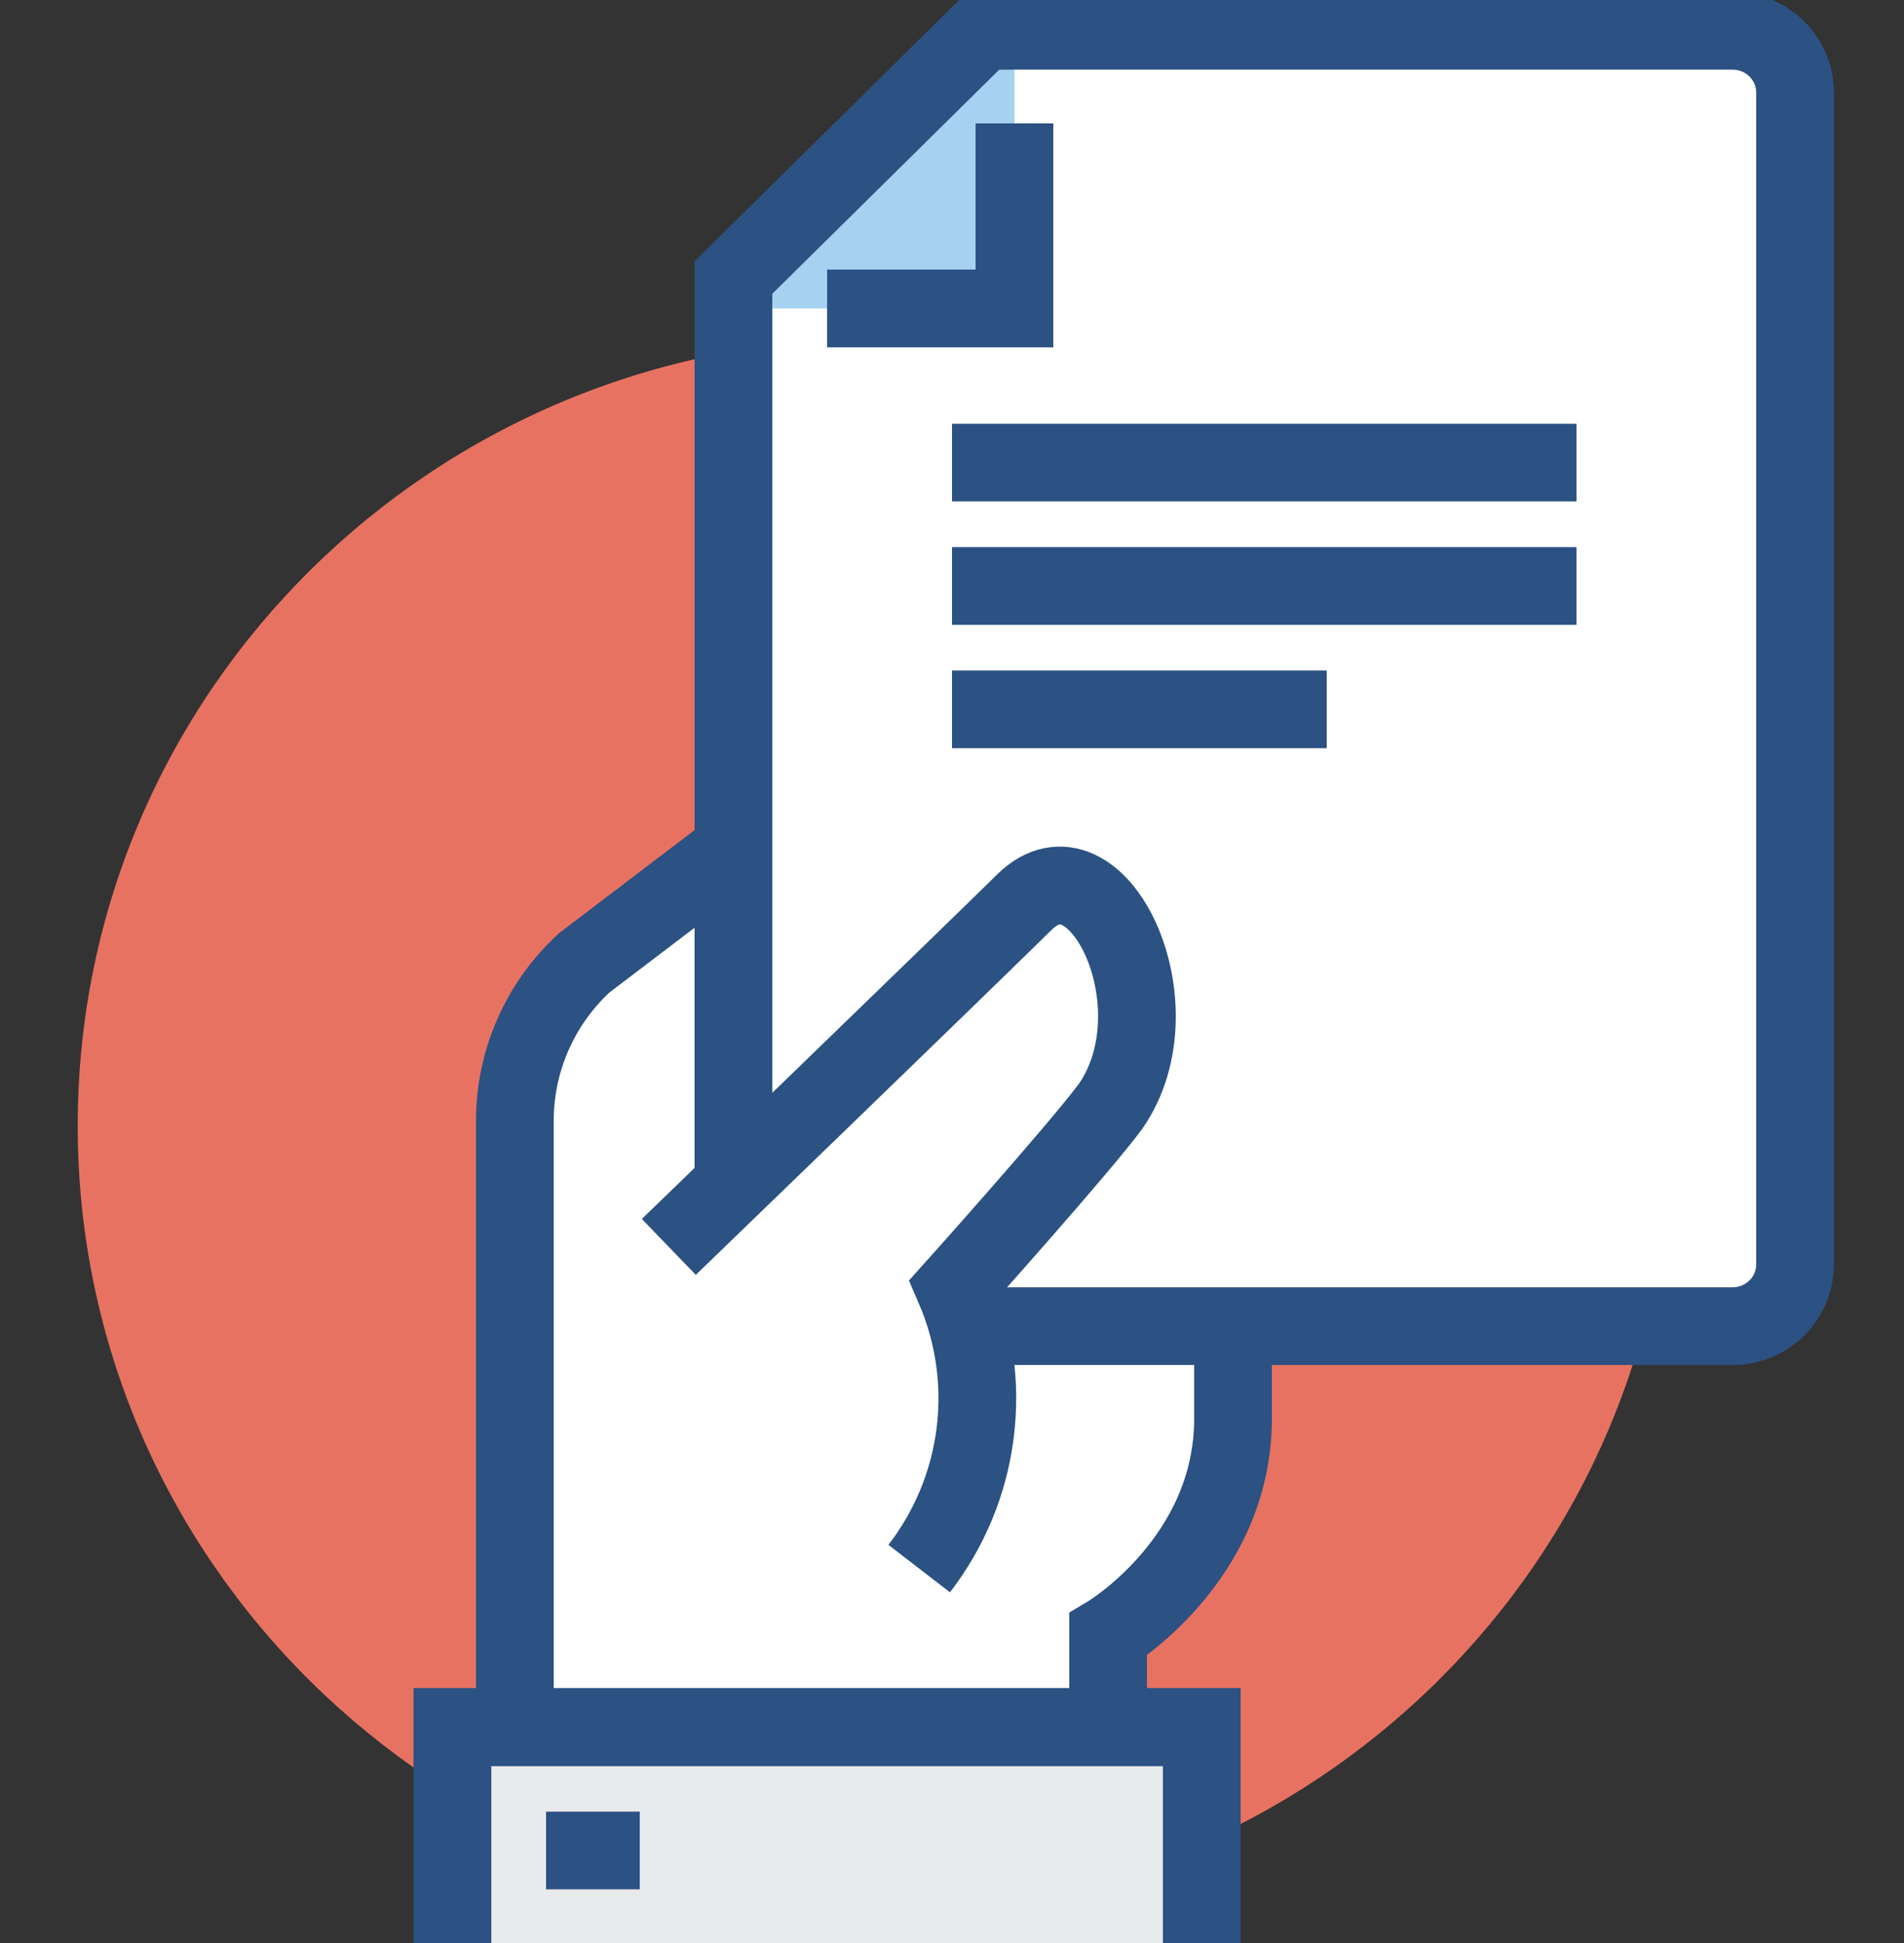 <?xml version="1.0" encoding="UTF-8"?> <svg xmlns="http://www.w3.org/2000/svg" width="49" height="50" viewBox="0 0 49 50" fill="none"><rect x="0" y="0" width="49" height="50" fill="#333333" stroke="none"/> <g clip-path="url(#clip0)"> <path d="M22.491 49.206C33.808 49.206 42.982 40.145 42.982 28.968C42.982 17.79 33.808 8.729 22.491 8.729C11.174 8.729 2 17.79 2 28.968C2 40.145 11.174 49.206 22.491 49.206Z" fill="#E87262"></path> <path d="M20.482 33.333V20.635L15.034 24.778C14.469 25.299 14.02 25.929 13.713 26.63C13.406 27.33 13.248 28.086 13.25 28.849V45.238H28.518V42.063C28.518 42.063 31.732 40.143 31.732 36.508V33.333H20.482Z" fill="white" stroke="#2C5183" stroke-width="2" stroke-miterlimit="10"></path> <path d="M44.589 0.793H25.304L18.875 7.142V34.126H44.589C45.016 34.126 45.424 33.959 45.726 33.661C46.027 33.364 46.196 32.96 46.196 32.539V2.38C46.196 1.959 46.027 1.556 45.726 1.258C45.424 0.96 45.016 0.793 44.589 0.793Z" fill="white"></path> <path d="M18.875 7.936H26.107V0.793" fill="#A7D1F1"></path> <path d="M20.482 34.126H44.589C45.016 34.126 45.424 33.959 45.726 33.661C46.027 33.364 46.196 32.96 46.196 32.539V2.38C46.196 1.959 46.027 1.556 45.726 1.258C45.424 0.96 45.016 0.793 44.589 0.793H25.304L18.875 7.142V30.158" stroke="#2C5183" stroke-width="2" stroke-miterlimit="10"></path> <path d="M21.286 7.937H26.107V3.175" stroke="#2C5183" stroke-width="2" stroke-miterlimit="10"></path> <path d="M24.5 15.079H40.571" stroke="#2C5183" stroke-width="2" stroke-miterlimit="10"></path> <path d="M24.5 18.254H34.143" stroke="#2C5183" stroke-width="2" stroke-miterlimit="10"></path> <path d="M24.5 11.904H40.571" stroke="#2C5183" stroke-width="2" stroke-miterlimit="10"></path> <path d="M26.364 23.214C24.5 25.047 17.212 32.087 17.212 32.087L23.64 40.365C24.424 39.347 24.921 38.143 25.08 36.874C25.24 35.606 25.056 34.318 24.548 33.142C24.548 33.142 27.763 29.555 28.566 28.468C30.35 25.873 28.229 21.373 26.364 23.214Z" fill="white"></path> <path d="M17.212 32.087C17.212 32.087 24.5 25.047 26.364 23.214C28.229 21.381 30.382 25.873 28.582 28.468C27.779 29.555 24.564 33.143 24.564 33.143C25.072 34.319 25.256 35.606 25.096 36.875C24.937 38.143 24.44 39.347 23.656 40.365" stroke="#2C5183" stroke-width="2" stroke-miterlimit="10"></path> <path d="M11.643 50V44.444H30.928V50" fill="#E9EAEB"></path> <path d="M11.643 50V44.444H30.928V50" stroke="#2C5183" stroke-width="2" stroke-miterlimit="10"></path> <path d="M14.053 47.619H16.464" stroke="#2C5183" stroke-width="2" stroke-miterlimit="10"></path> <path d="M11.643 50V44.444H30.928V50" stroke="#2C5183" stroke-width="2" stroke-miterlimit="10"></path> </g> <defs> <clipPath id="clip0"> <rect width="49" height="50" fill="white"></rect> </clipPath> </defs> </svg> 